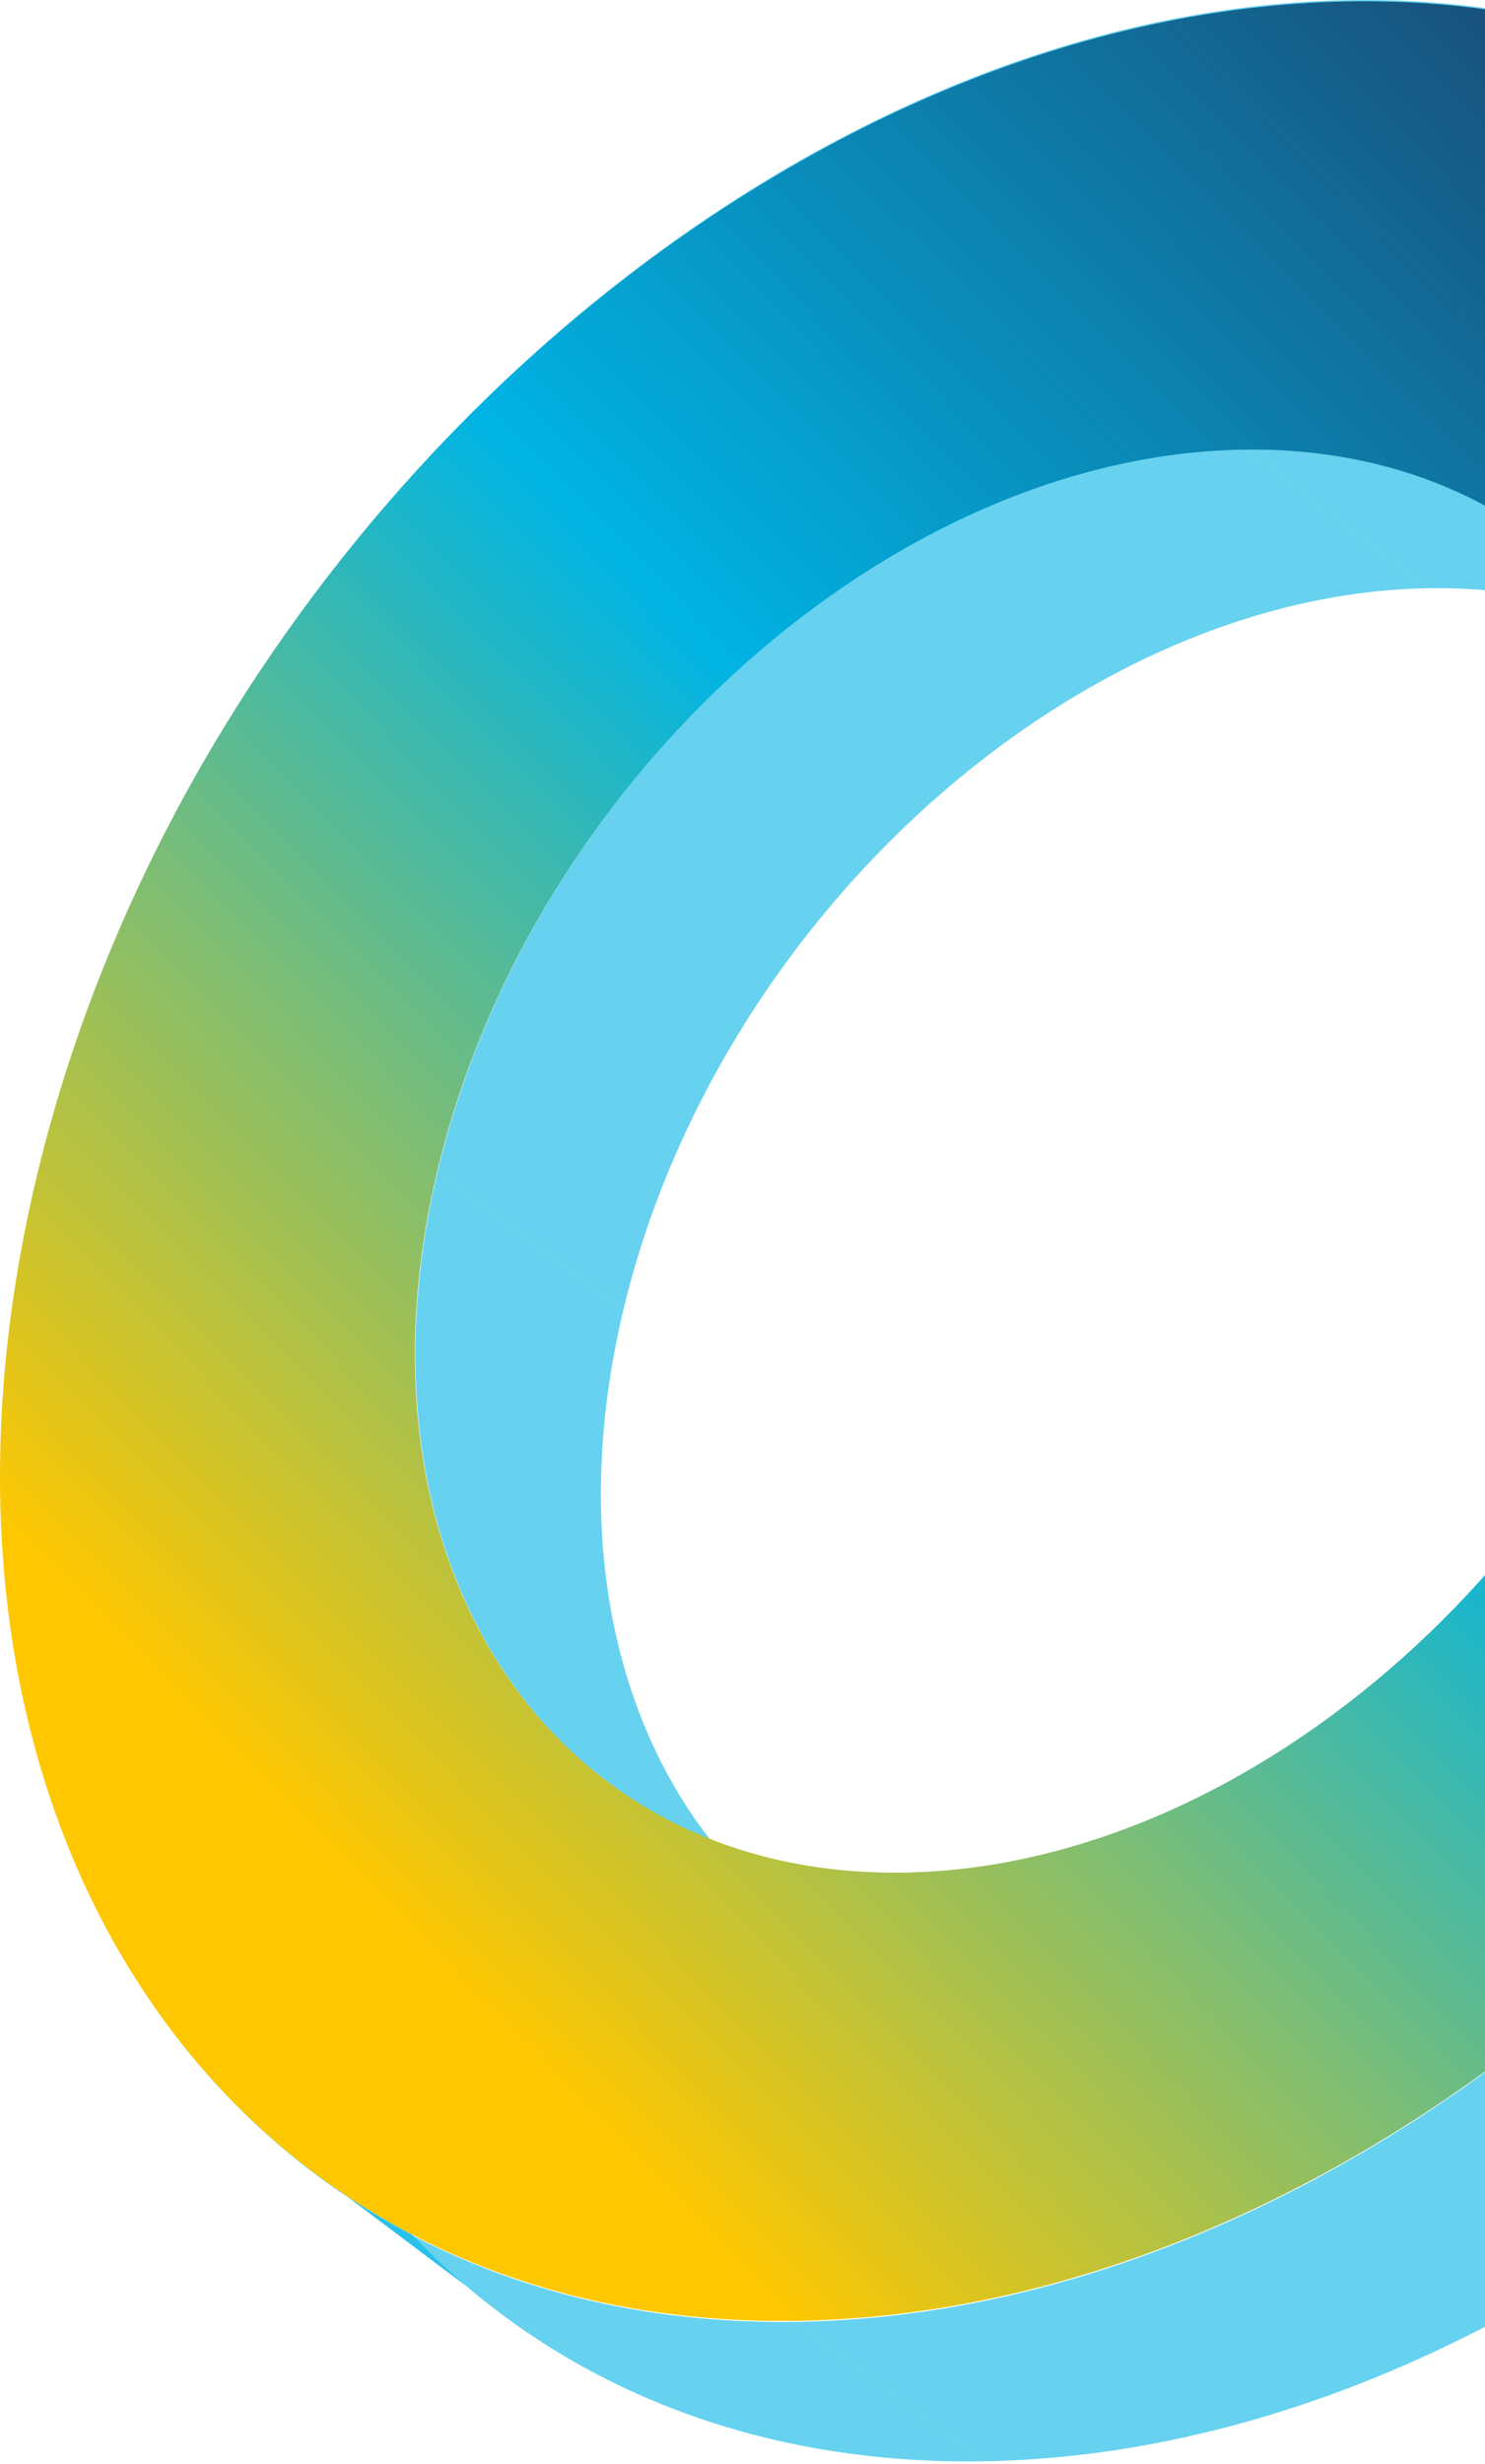 <svg width="454" height="753" viewBox="0 0 454 753" fill="none" xmlns="http://www.w3.org/2000/svg">
<path fill-rule="evenodd" clip-rule="evenodd" d="M570.714 53.639C529.879 18.863 476.113 -0.876 413.128 0.03L469.837 42.636C532.822 41.73 586.589 61.469 627.424 96.246L570.714 53.639Z" fill="#00B4E5" fill-opacity="0.6"/>
<path fill-rule="evenodd" clip-rule="evenodd" d="M413.128 0.031C238.17 2.547 58.334 163.404 11.454 359.314L68.164 401.92C115.044 206.01 294.879 45.153 469.838 42.637L413.128 0.031Z" fill="#00B4E5" fill-opacity="0.6"/>
<path fill-rule="evenodd" clip-rule="evenodd" d="M11.454 359.312C-18.549 484.696 13.178 594.05 85.774 655.875L142.483 698.481C69.887 636.656 38.16 527.302 68.163 401.919L11.454 359.312Z" fill="#00B4E5" fill-opacity="0.6"/>
<path fill-rule="evenodd" clip-rule="evenodd" d="M85.774 655.876C126.609 690.653 180.376 710.392 243.361 709.486L300.07 752.092C237.085 752.998 183.318 733.26 142.483 698.483L85.774 655.876Z" fill="#00B4E5" fill-opacity="0.6"/>
<path fill-rule="evenodd" clip-rule="evenodd" d="M243.361 709.486C418.318 706.969 598.154 546.112 645.034 350.201L701.743 392.807C654.863 588.718 475.028 749.575 300.07 752.092L243.361 709.486Z" fill="#00B4E5" fill-opacity="0.6"/>
<path fill-rule="evenodd" clip-rule="evenodd" d="M476.998 170.024C451.946 148.688 418.961 136.579 380.32 137.135L437.029 179.741C475.67 179.185 508.655 191.295 533.707 212.63L476.998 170.024Z" fill="#00B4E5" fill-opacity="0.6"/>
<path fill-rule="evenodd" clip-rule="evenodd" d="M380.32 137.134C272.985 138.678 162.658 237.362 133.897 357.551L190.606 400.158C219.367 279.968 329.694 181.284 437.029 179.74L380.32 137.134Z" fill="#00B4E5" fill-opacity="0.6"/>
<path fill-rule="evenodd" clip-rule="evenodd" d="M133.897 357.552C115.491 434.474 134.955 501.561 179.492 539.49L236.201 582.097C191.664 544.167 172.2 477.08 190.606 400.159L133.897 357.552Z" fill="#00B4E5" fill-opacity="0.6"/>
<path fill-rule="evenodd" clip-rule="evenodd" d="M179.491 539.49C204.543 560.826 237.529 572.935 276.169 572.379L332.879 614.986C294.238 615.541 261.253 603.432 236.201 582.097L179.491 539.49Z" fill="#00B4E5" fill-opacity="0.6"/>
<path fill-rule="evenodd" clip-rule="evenodd" d="M276.17 572.378C383.505 570.834 493.832 472.15 522.592 351.961L579.301 394.567C550.541 514.757 440.214 613.441 332.879 614.984L276.17 572.378Z" fill="#00B4E5" fill-opacity="0.6"/>
<path fill-rule="evenodd" clip-rule="evenodd" d="M645.118 350.246C692.018 154.532 588.145 -2.089 413.111 0.425C238.076 2.939 58.162 163.635 11.261 359.349C-35.639 555.065 68.234 711.685 243.27 709.171C418.304 706.658 598.218 545.961 645.118 350.246ZM522.623 352.005C551.396 231.936 487.671 135.851 380.288 137.393C272.906 138.935 162.531 237.521 133.758 357.59C104.985 477.659 168.71 573.744 276.092 572.202C383.475 570.66 493.85 472.074 522.623 352.005Z" fill="url(#paint0_linear_2012_13425)"/>
<defs>
<linearGradient id="paint0_linear_2012_13425" x1="108.552" y1="575.906" x2="736.141" y2="-43.685" gradientUnits="userSpaceOnUse">
<stop stop-color="#FFC700"/>
<stop offset="0.388" stop-color="#00B4E4"/>
<stop offset="0.733" stop-color="#18527D"/>
<stop offset="0.929" stop-color="#021A31"/>
</linearGradient>
</defs>
</svg>
